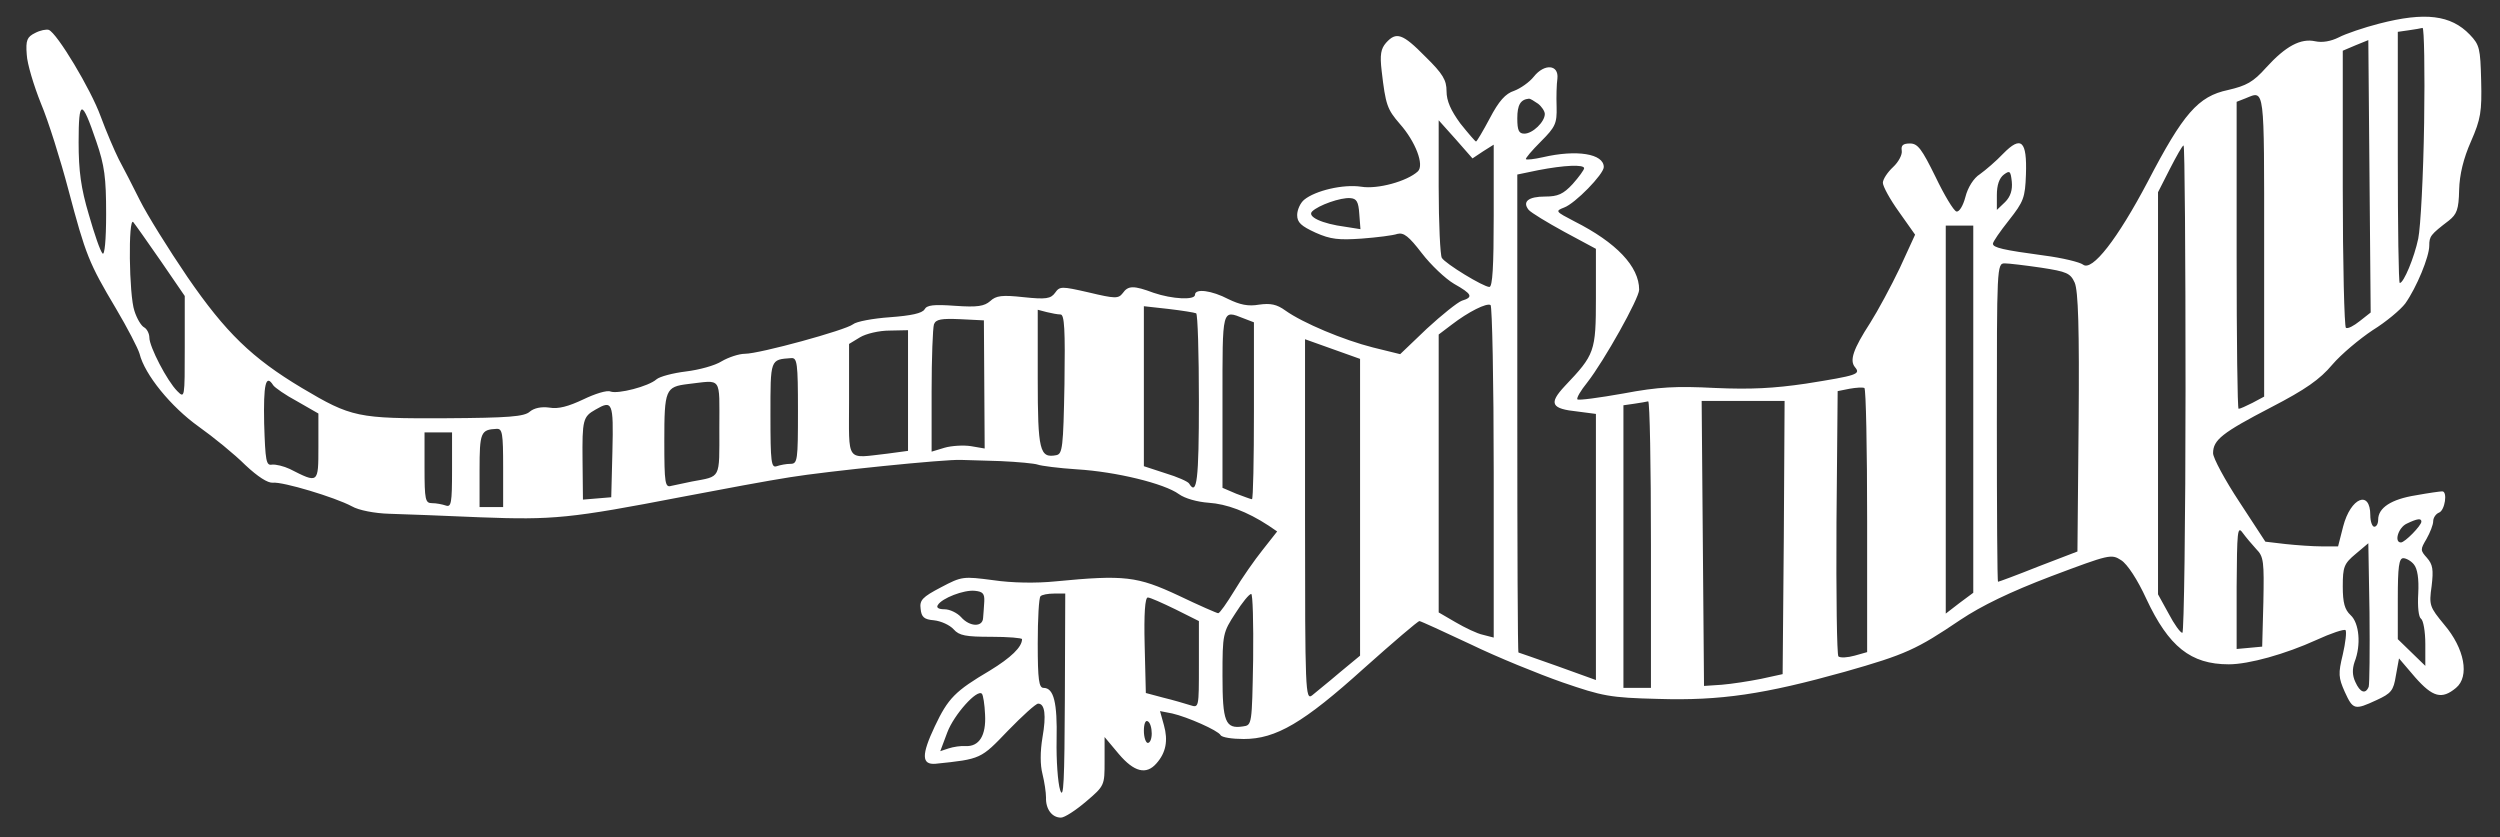 <svg xmlns="http://www.w3.org/2000/svg" version="1.0" width="636pt" height="213pt" viewBox="0 0 636 213" preserveAspectRatio="xMidYMid meet">

<rect x="0" y="0" width="636" height="213" fill="#333333" stroke="none"/>

<g transform="translate(0,213) scale(0.1,-0.1)" fill="#FFFFFF" stroke="none">
<path d="M6053 2070 c-39 -10 -86 -26 -103 -35 -20 -10 -42 -14 -60 -10 -37 8 -75 -12 -125 -67 -33 -37 -50 -46 -97 -57 -76 -16 -114 -60 -204 -233 -77 -146 -142 -230 -165 -211 -8 6 -52 17 -99 23 -104 14 -130 20 -130 30 0 5 18 31 41 60 37 47 41 57 43 116 3 86 -12 100 -58 53 -18 -19 -45 -42 -59 -52 -16 -10 -31 -34 -37 -58 -6 -23 -16 -39 -23 -37 -7 2 -31 42 -53 88 -35 71 -45 85 -65 85 -18 0 -23 -5 -21 -18 2 -10 -8 -29 -22 -42 -14 -13 -26 -31 -26 -40 0 -9 18 -42 41 -74 l41 -58 -39 -85 c-22 -46 -56 -109 -75 -139 -44 -68 -53 -96 -39 -113 15 -18 7 -21 -125 -42 -82 -12 -140 -15 -231 -11 -98 5 -143 3 -233 -14 -62 -11 -114 -18 -117 -15 -3 3 8 22 25 43 43 55 132 214 132 236 0 59 -58 120 -165 174 -48 25 -49 26 -26 35 28 10 101 85 101 103 0 34 -69 45 -155 25 -22 -5 -41 -7 -43 -5 -2 2 15 22 38 45 37 37 41 46 40 88 -1 26 0 58 2 72 4 36 -33 39 -60 5 -11 -14 -34 -30 -50 -36 -22 -7 -39 -26 -62 -70 -17 -32 -33 -59 -35 -59 -2 0 -20 21 -40 46 -24 33 -35 57 -35 82 0 28 -9 44 -54 88 -58 59 -74 64 -100 35 -13 -15 -16 -30 -11 -72 10 -86 14 -97 46 -134 40 -45 63 -105 46 -121 -27 -25 -102 -46 -144 -39 -46 7 -117 -10 -145 -33 -10 -8 -18 -26 -18 -39 0 -19 10 -28 47 -45 38 -17 59 -19 117 -15 39 3 80 8 91 12 16 4 29 -6 62 -49 23 -30 60 -65 82 -78 46 -26 50 -34 20 -43 -11 -4 -51 -36 -89 -71 l-68 -65 -69 17 c-75 19 -178 62 -223 94 -22 16 -38 19 -67 15 -28 -5 -49 0 -78 14 -42 22 -85 28 -85 11 0 -14 -58 -11 -105 5 -51 19 -65 19 -79 -1 -11 -14 -19 -14 -86 2 -70 16 -74 16 -86 -1 -11 -15 -23 -17 -80 -11 -55 6 -70 4 -85 -10 -15 -13 -32 -16 -89 -12 -55 4 -72 2 -78 -9 -6 -10 -34 -16 -88 -20 -43 -3 -86 -11 -94 -18 -19 -15 -238 -75 -275 -75 -15 0 -42 -9 -59 -19 -17 -11 -58 -22 -91 -26 -33 -4 -67 -13 -75 -20 -20 -18 -98 -38 -117 -31 -9 4 -40 -6 -69 -20 -38 -18 -64 -25 -86 -21 -21 3 -39 -1 -50 -10 -14 -13 -54 -16 -215 -17 -223 -1 -239 2 -365 77 -127 76 -194 141 -291 282 -49 72 -103 159 -121 195 -18 36 -42 83 -54 105 -11 22 -32 71 -46 109 -25 69 -111 212 -132 220 -6 2 -22 -1 -35 -8 -20 -10 -24 -18 -21 -55 1 -23 18 -79 36 -124 19 -45 50 -144 70 -220 44 -166 52 -186 121 -302 29 -49 56 -101 60 -115 13 -53 80 -135 150 -185 38 -27 92 -71 119 -98 32 -30 57 -46 70 -45 25 3 158 -37 201 -60 17 -10 58 -18 95 -19 36 -1 140 -5 232 -9 185 -7 228 -3 513 52 99 19 223 42 275 50 92 15 394 46 435 44 11 0 56 -2 100 -3 44 -2 87 -6 95 -9 8 -3 53 -9 100 -12 99 -6 222 -36 259 -63 15 -11 47 -20 76 -22 45 -3 97 -22 152 -58 l22 -15 -37 -47 c-20 -25 -53 -72 -72 -104 -19 -31 -37 -57 -41 -57 -3 0 -49 20 -101 45 -105 49 -137 53 -313 36 -49 -5 -111 -4 -158 3 -77 10 -80 10 -133 -18 -48 -25 -55 -33 -52 -55 2 -21 9 -27 34 -29 18 -2 40 -12 50 -23 14 -16 31 -19 96 -19 43 0 78 -3 78 -6 0 -20 -28 -47 -82 -80 -88 -52 -106 -70 -140 -142 -34 -72 -34 -98 2 -95 116 12 115 12 184 84 37 38 71 69 77 69 17 0 21 -29 11 -86 -6 -36 -6 -70 0 -93 5 -20 9 -47 9 -60 -1 -29 15 -51 38 -51 9 0 37 18 64 41 47 40 47 41 47 102 l0 62 36 -43 c39 -46 70 -54 96 -24 24 27 30 58 19 97 l-10 36 31 -6 c39 -9 116 -43 123 -55 3 -6 30 -10 59 -10 82 0 152 41 306 180 74 66 137 120 141 120 3 0 62 -27 130 -59 68 -33 174 -76 234 -97 102 -35 120 -39 243 -42 159 -5 271 12 475 69 155 44 183 57 294 132 54 36 126 71 231 111 149 56 153 57 178 41 16 -10 42 -50 64 -98 57 -122 113 -167 210 -167 51 0 144 26 223 62 37 17 70 28 74 25 3 -4 0 -32 -7 -62 -12 -49 -11 -59 5 -95 21 -46 25 -47 81 -21 37 17 43 24 49 62 l8 44 41 -48 c45 -51 68 -57 104 -27 35 29 22 100 -30 161 -37 45 -39 49 -32 98 5 42 3 55 -12 72 -17 19 -17 21 -1 48 9 16 17 36 17 45 0 9 7 19 15 22 15 6 22 54 8 54 -5 0 -34 -4 -67 -10 -63 -10 -96 -32 -96 -62 0 -10 -4 -18 -10 -18 -5 0 -10 13 -10 29 0 66 -50 45 -69 -28 l-13 -51 -41 0 c-23 0 -65 3 -93 6 l-51 6 -66 101 c-37 56 -67 112 -67 124 0 34 23 52 148 117 87 45 124 71 155 108 23 27 70 66 103 88 34 21 71 52 83 68 29 41 61 119 61 147 0 24 3 28 50 64 20 16 25 28 26 78 1 39 11 80 30 123 25 57 28 76 26 155 -2 82 -4 91 -29 117 -48 50 -114 58 -230 28z m114 -252 c-2 -134 -9 -266 -15 -295 -10 -48 -37 -113 -47 -113 -3 0 -5 144 -5 319 l0 320 28 4 c15 2 31 5 35 6 4 0 6 -108 4 -241z m-164 -505 c-15 -12 -30 -20 -35 -17 -4 3 -8 163 -8 355 l0 350 33 14 32 13 3 -346 3 -347 -28 -22z m-243 192 l0 -384 -30 -16 c-16 -8 -31 -15 -35 -15 -3 0 -5 176 -5 390 l0 391 23 9 c49 20 47 34 47 -375z m-1847 361 c9 -7 17 -19 17 -26 0 -20 -31 -50 -52 -50 -14 0 -18 8 -18 39 0 34 8 48 30 50 3 0 13 -6 23 -13z m-3668 -96 c21 -61 25 -92 25 -184 0 -68 -4 -106 -9 -101 -6 6 -21 50 -35 99 -20 67 -26 111 -26 184 0 111 8 111 45 2z m3528 -25 l27 17 0 -181 c0 -129 -3 -181 -11 -181 -15 0 -112 59 -121 74 -4 6 -8 87 -8 181 l0 169 43 -48 43 -49 27 18z m1787 -605 c0 -341 -4 -620 -8 -620 -5 0 -21 22 -35 49 l-27 49 0 511 0 512 30 59 c17 33 32 60 35 60 3 0 5 -279 5 -620z m-1530 562 c0 -4 -13 -22 -29 -40 -24 -26 -38 -32 -70 -32 -43 0 -59 -13 -42 -34 6 -7 47 -32 91 -56 l80 -43 0 -124 c0 -138 -3 -145 -79 -225 -42 -45 -35 -58 33 -65 l46 -6 0 -338 0 -339 -97 35 c-54 19 -99 35 -100 35 -2 0 -3 274 -3 608 l0 608 53 11 c67 13 117 15 117 5z m1071 -86 l-21 -20 0 38 c0 25 6 43 18 52 15 11 17 9 20 -18 2 -21 -3 -38 -17 -52z m-1643 -30 l3 -39 -38 6 c-61 8 -98 26 -85 39 16 16 73 36 97 34 16 -1 21 -9 23 -40z m-3049 -120 l61 -89 0 -131 c0 -129 0 -130 -19 -111 -26 26 -71 113 -71 136 0 10 -6 22 -13 26 -8 4 -19 23 -25 42 -14 40 -16 240 -3 226 5 -6 36 -50 70 -99z m4611 -377 l0 -467 -35 -26 -35 -27 0 493 0 494 35 0 35 0 0 -467z m173 360 c65 -10 74 -14 85 -38 9 -21 12 -115 10 -356 l-3 -328 -99 -38 c-55 -22 -101 -39 -103 -39 -2 0 -3 182 -3 405 0 396 0 405 20 405 10 0 52 -5 93 -11z m-1393 -521 l0 -420 -27 7 c-15 3 -46 18 -70 32 l-43 25 0 353 0 354 33 25 c43 33 89 56 99 50 4 -3 8 -194 8 -426z m-757 405 c4 -2 7 -103 7 -224 0 -200 -5 -242 -25 -209 -3 5 -30 17 -60 26 l-55 18 0 203 0 204 63 -7 c34 -4 65 -9 70 -11z m-345 -3 c10 0 12 -39 10 -177 -3 -162 -5 -178 -21 -181 -42 -8 -47 11 -47 195 l0 175 23 -6 c12 -3 28 -6 35 -6z m466 -10 l26 -10 0 -225 c0 -124 -2 -225 -5 -225 -3 0 -21 7 -40 14 l-35 15 0 220 c0 239 -2 233 54 211z m-660 -168 l1 -163 -35 6 c-19 3 -50 1 -67 -4 l-33 -10 0 154 c0 84 3 161 6 170 5 13 19 15 67 13 l60 -3 1 -163z m-194 -16 l0 -153 -52 -7 c-108 -12 -98 -26 -98 137 l0 142 28 17 c15 9 48 17 75 17 l47 1 0 -154z m1150 -296 l0 -378 -52 -43 c-29 -25 -61 -50 -70 -58 -17 -13 -18 10 -18 446 l0 460 70 -25 70 -25 0 -377z m-1430 245 c0 -126 -1 -135 -19 -135 -11 0 -26 -3 -35 -6 -14 -5 -16 10 -16 129 0 145 -1 142 53 146 15 1 17 -12 17 -134z m-1335 65 c4 -6 31 -25 61 -41 l54 -31 0 -85 c0 -94 0 -93 -73 -56 -15 7 -35 12 -45 11 -15 -3 -17 9 -20 105 -2 99 4 127 23 97z m1135 -109 c0 -132 5 -122 -70 -136 -19 -4 -43 -9 -52 -11 -16 -5 -18 5 -18 114 0 131 3 138 60 145 88 10 80 22 80 -112z m2920 -236 l0 -334 -32 -9 c-18 -5 -36 -6 -41 -2 -4 3 -6 157 -5 341 l3 334 30 6 c17 3 33 4 38 2 4 -2 7 -155 7 -338z m-550 -60 l0 -365 -35 0 -35 0 0 359 0 360 28 4 c15 2 30 5 35 6 4 0 7 -163 7 -364z m338 18 l-3 -348 -55 -12 c-30 -6 -75 -13 -100 -15 l-45 -3 -3 363 -3 362 106 0 105 0 -2 -347z m-2980 220 l-3 -118 -36 -3 -36 -3 -1 99 c-1 104 1 112 33 130 43 25 46 19 43 -105z m-278 -43 l0 -100 -30 0 -30 0 0 94 c0 96 3 103 43 105 15 1 17 -10 17 -99z m-130 -6 c0 -84 -2 -95 -16 -90 -9 3 -24 6 -35 6 -17 0 -19 8 -19 90 l0 90 35 0 35 0 0 -96z m5010 -131 c0 -10 -42 -53 -52 -53 -18 0 -7 38 15 48 27 13 37 14 37 5z m-420 -70 c19 -19 20 -32 18 -135 l-3 -113 -32 -3 -33 -3 0 158 c1 141 2 156 15 138 8 -11 24 -30 35 -42z m286 -350 c-8 -20 -22 -15 -34 12 -8 17 -8 33 -2 51 17 43 12 99 -10 119 -15 14 -20 31 -20 73 0 50 3 58 33 83 l32 27 3 -176 c1 -97 0 -182 -2 -189z m115 311 c9 -11 13 -36 11 -74 -2 -34 1 -60 7 -64 6 -4 11 -33 11 -64 l0 -56 -35 34 -35 34 0 103 c0 81 3 103 14 103 7 0 20 -7 27 -16z m-3637 -94 c-1 -14 -2 -33 -3 -42 -1 -24 -34 -23 -56 2 -10 11 -29 20 -42 20 -15 0 -22 4 -17 11 10 17 66 39 94 36 20 -2 25 -7 24 -27z m205 -247 c-1 -209 -3 -260 -12 -233 -6 19 -10 77 -9 128 2 94 -7 132 -33 132 -12 0 -15 20 -15 113 0 63 3 117 7 120 3 4 19 7 35 7 l28 0 -1 -267z m479 100 c-3 -167 -3 -168 -26 -171 -45 -7 -52 12 -52 129 0 106 1 110 33 159 17 27 35 49 40 49 4 1 6 -74 5 -166z m-198 127 l60 -30 0 -111 c0 -110 0 -110 -22 -103 -13 4 -43 13 -68 19 l-45 12 -3 122 c-2 80 1 121 8 121 6 0 37 -14 70 -30z m-484 -268 c3 -53 -15 -82 -50 -80 -11 1 -31 -2 -43 -6 l-21 -7 18 48 c17 45 76 111 88 98 3 -3 7 -27 8 -53z m424 -48 c0 -13 -4 -24 -10 -24 -5 0 -10 14 -10 31 0 17 4 28 10 24 6 -3 10 -17 10 -31z" fill="#FFFFFF"/>
</g>
</svg>